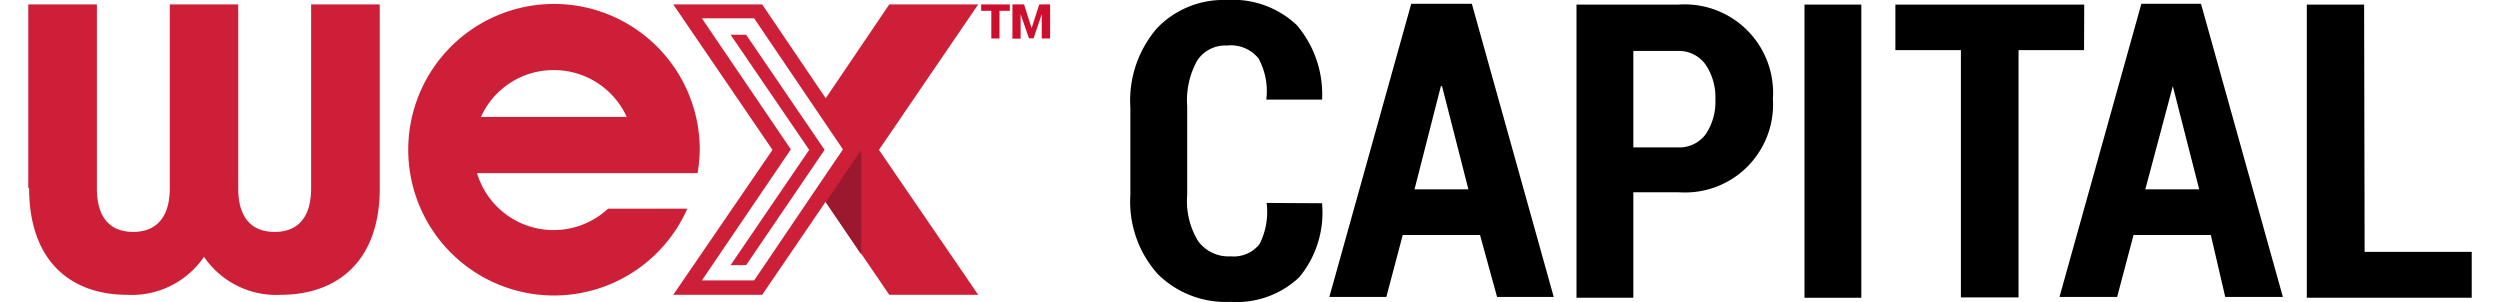 <svg id="Layer_1" data-name="Layer 1" xmlns="http://www.w3.org/2000/svg" viewBox="0 0 149.19 18.44" width="149" height="18"><defs><style>.cls-1{fill:#ce1f39;}.cls-2{fill:#9c182f;}.cls-3{fill:#ce0e2d;}</style></defs><path class="cls-1" d="M0,11.5V.27H4.19V11.5c0,2,1,2.66,2.22,2.66s2.23-.69,2.23-2.66V.27h4.18V11.5c0,2,1,2.66,2.23,2.66s2.22-.69,2.22-2.66V.27h4.19V11.5C21.46,16,18.82,18,15.41,18a5.33,5.33,0,0,1-4.68-2.32A5.33,5.33,0,0,1,6.05,18c-3.41,0-6-2-6-6.54"/><path class="cls-1" d="M40.87,10.55A9.63,9.63,0,0,0,41,9.12a8.9,8.9,0,1,0-.76,3.62l-4.84,0a4.88,4.88,0,0,1-8-2.17l13.44,0M32.08,4.28a4.88,4.88,0,0,1,4.46,2.86l-8.9,0A4.85,4.85,0,0,1,32.08,4.28Z"/><path class="cls-1" d="M58,.27H52.57L48.69,6,44.81.27H39.38l6.06,8.88L39.38,18h5.43l3.88-5.69L52.57,18H58L51.94,9.15ZM44.32,17.12H41.13l5.43-8-5.43-8h3.19l5.42,8Z"/><polygon class="cls-1" points="43.83 2.12 42.88 2.12 47.68 9.15 42.88 16.19 43.83 16.19 48.62 9.15 43.83 2.12"/><polygon class="cls-2" points="50.86 9.15 50.86 15.54 48.69 12.35 50.86 9.15"/><path class="cls-3" d="M59.93.66H59.3V2.35h-.5V.66h-.62V.27h1.75Z"/><path class="cls-3" d="M60.8.27l.46,1.45L61.73.27h.66V2.35h-.51V1.86l0-1-.5,1.48H61.1L60.59.87l0,1v.49h-.5V.27Z"/><path d="M79,12.41v.08a6.18,6.18,0,0,1-1.4,4.44,5.57,5.57,0,0,1-4.2,1.5,5.9,5.9,0,0,1-4.44-1.7,6.62,6.62,0,0,1-1.67-4.82V6.56a6.76,6.76,0,0,1,1.61-4.82A5.61,5.61,0,0,1,73.15,0a5.7,5.7,0,0,1,4.3,1.53A6.52,6.52,0,0,1,79,6v.08H75.59a4.15,4.15,0,0,0-.48-2.52,2.18,2.18,0,0,0-1.93-.78,2.05,2.05,0,0,0-1.81.92,5,5,0,0,0-.61,2.79V11.9a4.69,4.69,0,0,0,.66,2.81,2.29,2.29,0,0,0,2,.94,2,2,0,0,0,1.76-.75,4.35,4.35,0,0,0,.43-2.51Z"/><path d="M88.64,14.35H83.92l-1,3.78H79.44l5-17.9h3.7l5,17.9H89.68Zm-4-2.79h3.29l-1.61-6.3h-.07Z"/><path d="M98,11.74v6.44H94.53V.28h6.23a5.4,5.4,0,0,1,5.76,5,4.57,4.57,0,0,1,0,.74,5.37,5.37,0,0,1-5,5.72,6.4,6.4,0,0,1-.76,0ZM98,9h2.72a2,2,0,0,0,1.71-.82,3.55,3.55,0,0,0,.58-2.1,3.57,3.57,0,0,0-.58-2.11,2,2,0,0,0-1.71-.86H98Z"/><path d="M111.92,18.18h-3.47V.28h3.47Z"/><path d="M125.52,3.06h-4v15.1H118V3.06h-4V.28h11.53Z"/><path d="M133.26,14.35h-4.72l-1,3.78h-3.52l5-17.9h3.64l5,17.9h-3.52Zm-4-2.79h3.29l-1.61-6.3h0Z"/><path d="M142.65,15.38h6.54v2.8H139.12V.28h3.5Z"/></svg>